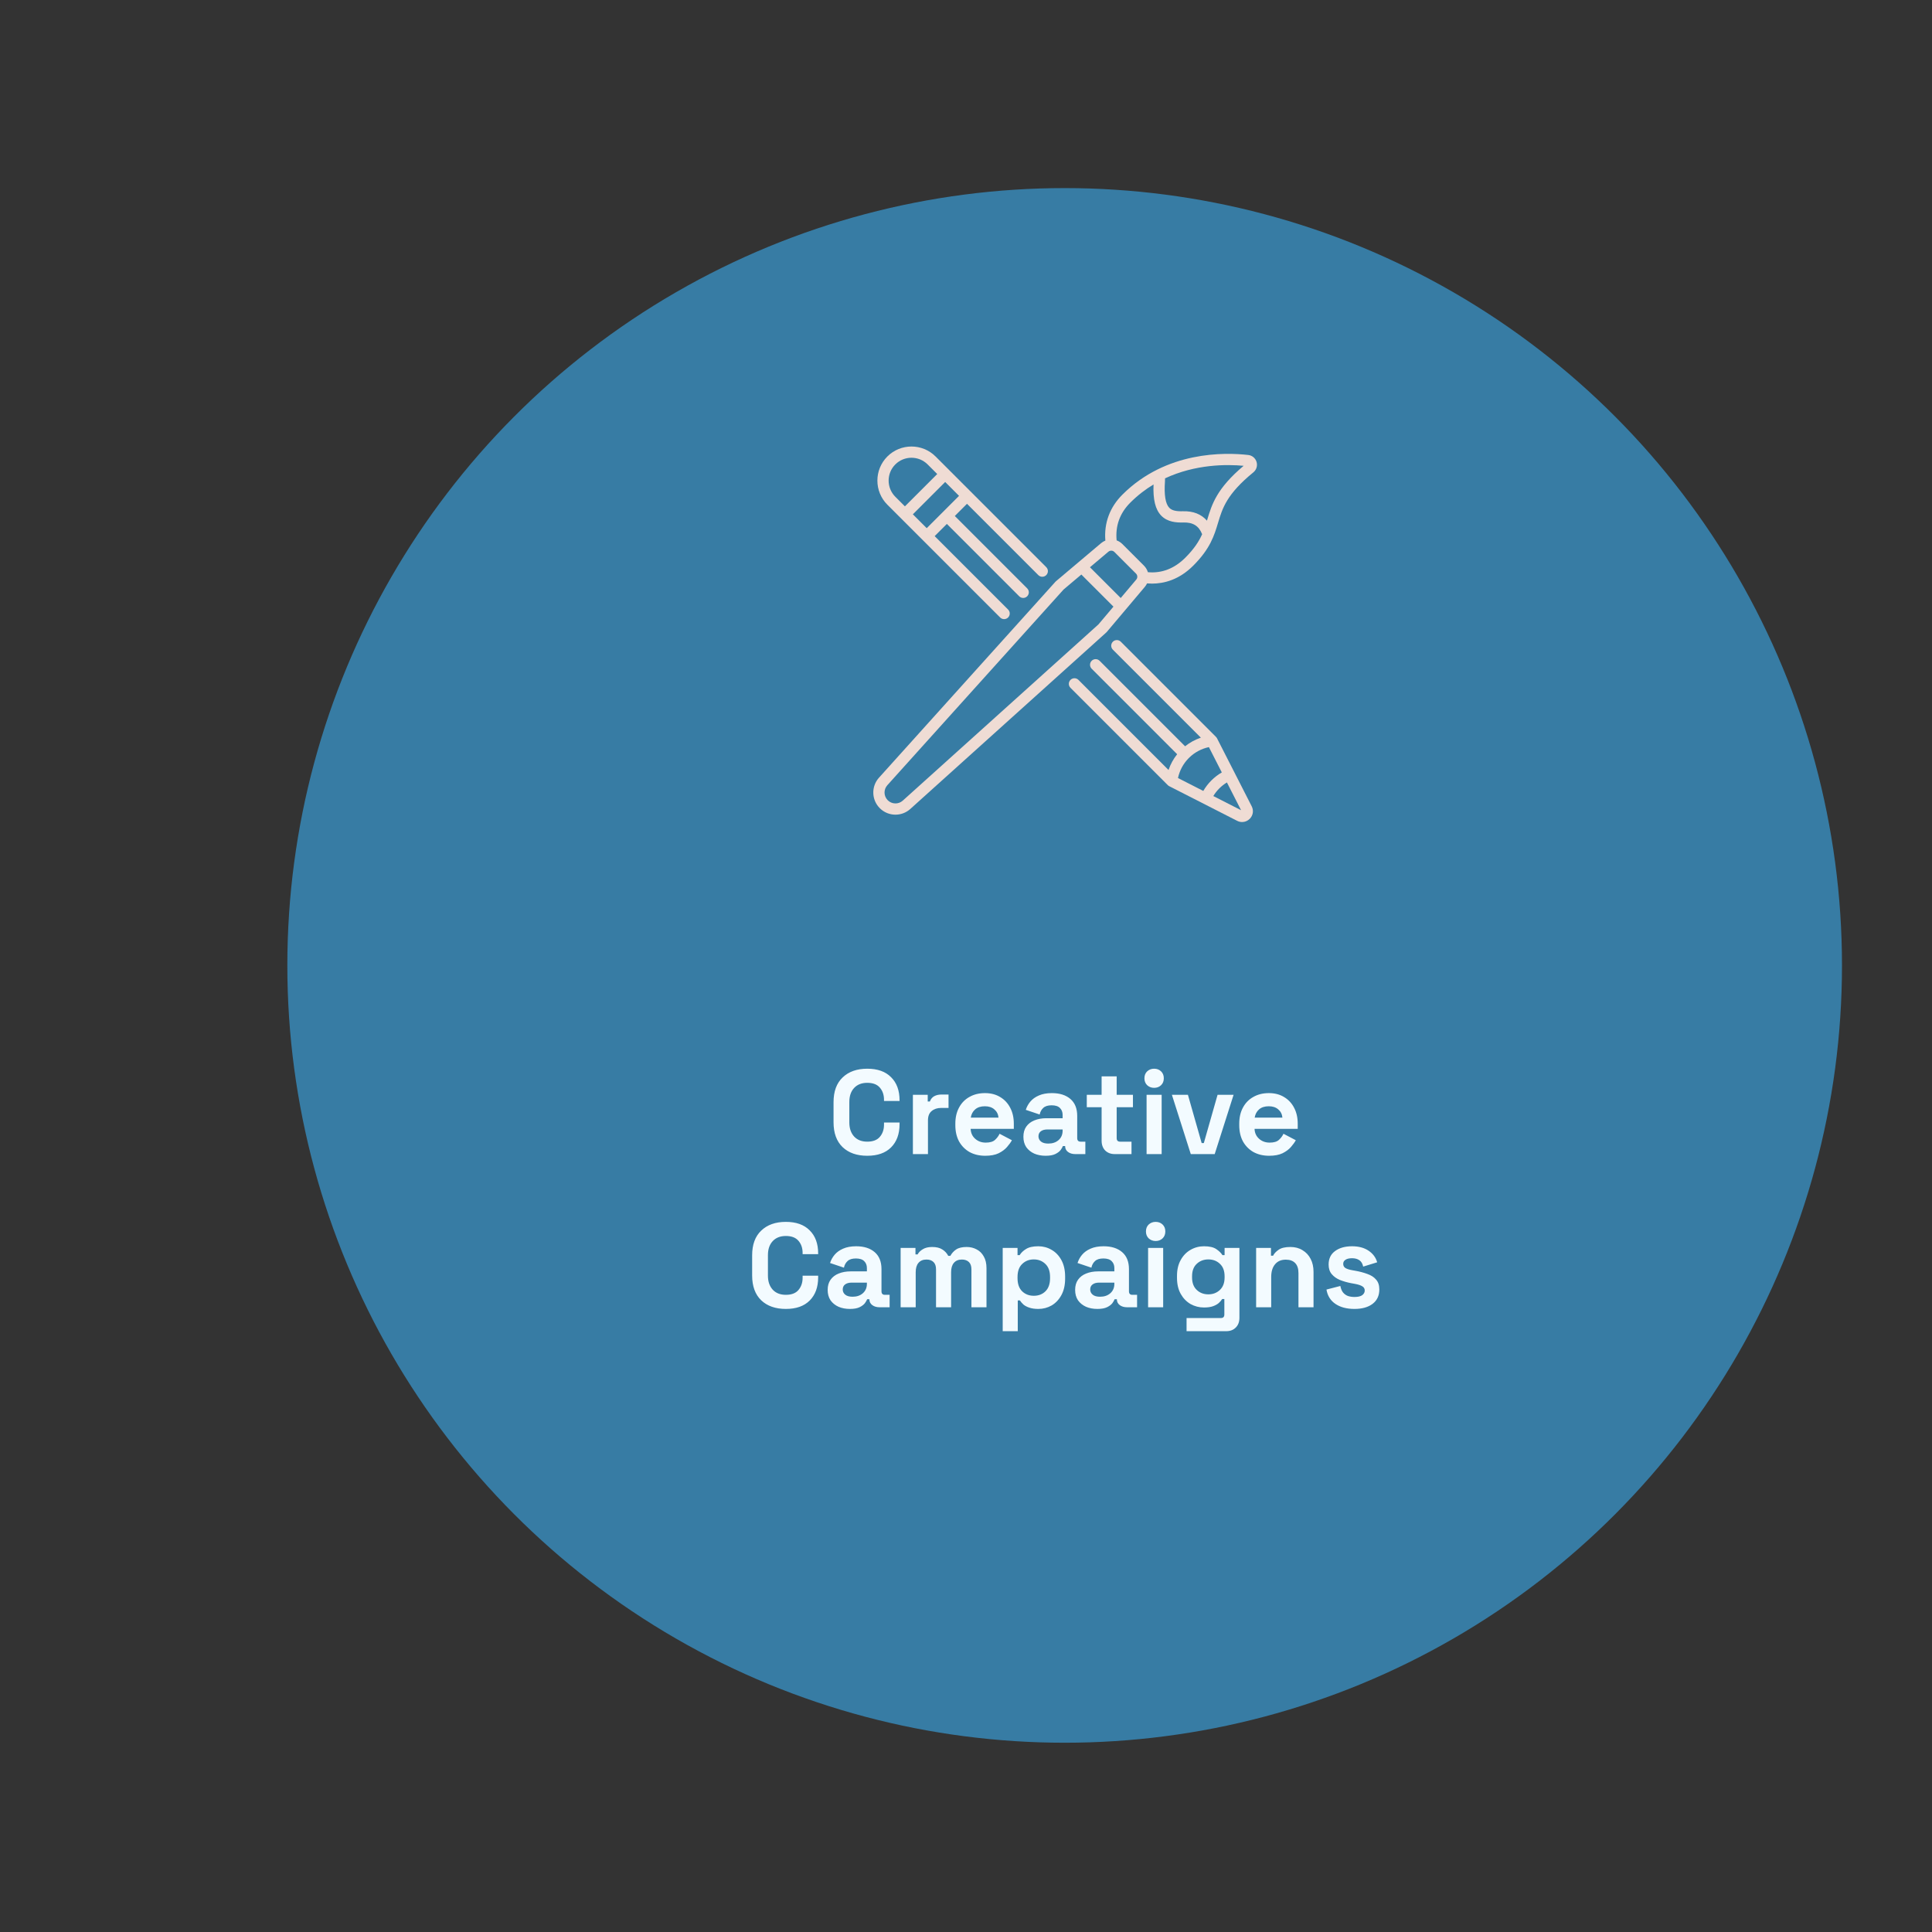 <?xml version="1.0" encoding="UTF-8"?> <svg xmlns="http://www.w3.org/2000/svg" width="1438" height="1438" viewBox="0 0 1438 1438" fill="none"><rect x="0" y="0" width="1438" height="1438" fill="#333333" stroke="none"/><circle cx="578.564" cy="578.564" r="578.564" transform="matrix(-1 0 0 1 1371 140)" fill="#377CA4"></circle><g clip-path="url(#clip0_255_2751)"><path d="M935.276 343.848C934.448 341.025 932.025 338.983 929.103 338.648C911.795 336.661 868.017 335.558 835.38 368.196C825.996 377.582 821.665 389.323 822.721 402.359C821.612 402.814 820.549 403.437 819.579 404.254L785.998 432.587C785.852 432.711 785.715 432.844 785.587 432.985L654.24 578.835C648.367 585.359 648.626 595.329 654.833 601.536C658.047 604.749 662.267 606.368 666.498 606.368C670.437 606.368 674.387 604.961 677.534 602.128L823.384 470.782C823.525 470.656 823.658 470.517 823.782 470.373L852.115 436.787C852.788 435.99 853.328 435.127 853.758 434.227C854.938 434.325 856.165 434.386 857.433 434.386C866.532 434.386 877.674 431.489 888.173 420.989C900.808 408.352 903.742 398.62 906.579 389.206C909.897 378.194 913.03 367.793 932.89 351.565C935.169 349.703 936.106 346.674 935.276 343.848ZM817.573 464.758L671.934 595.912C668.72 598.806 663.807 598.679 660.748 595.62C657.692 592.562 657.563 587.648 660.456 584.435L791.611 438.798L804.849 427.63L828.739 451.522L817.573 464.758ZM845.72 431.393L834.153 445.104L811.265 422.216L824.974 410.651C826.299 409.531 828.225 409.612 829.449 410.841L845.528 426.92C846.755 428.144 846.838 430.068 845.72 431.393ZM882.258 415.074C874.142 423.19 864.775 426.815 854.383 425.889C853.838 424.105 852.864 422.421 851.446 421.002L835.367 404.923C834.12 403.675 832.663 402.775 831.116 402.204C830.081 391.358 833.491 381.918 841.295 374.111C846.777 368.632 852.611 364.187 858.586 360.592C858.124 371.837 859.943 379.24 864.257 383.737C868.915 388.591 875.523 389.04 880.761 388.892C887.927 388.694 892.289 391.397 894.766 397.622C892.4 402.91 888.831 408.501 882.258 415.074ZM898.568 386.791C898.494 387.038 898.422 387.284 898.348 387.528C894.134 382.709 888.11 380.314 880.521 380.528C875.24 380.682 872.177 379.907 870.294 377.944C867.458 374.987 866.379 368.388 867.087 358.333C867.142 357.564 867.157 356.797 867.15 356.032C889.849 345.428 913.089 345.537 925.65 346.7C905.536 363.671 901.997 375.421 898.568 386.791Z" fill="#EFDCD4"></path><path d="M744.414 459.601C745.231 460.419 746.303 460.826 747.373 460.826C748.443 460.826 749.515 460.419 750.332 459.601C751.964 457.967 751.964 455.318 750.332 453.684L695.682 399.037L704.752 389.966L758.616 443.829C759.433 444.647 760.505 445.056 761.574 445.056C762.644 445.056 763.716 444.647 764.533 443.829C766.167 442.195 766.167 439.548 764.533 437.914L710.67 384.051L719.738 374.981L772.819 428.06C774.453 429.694 777.102 429.694 778.734 428.06C780.368 426.426 780.368 423.778 778.734 422.144L696.358 339.768C686.462 329.874 670.363 329.874 660.469 339.768C650.573 349.662 650.573 365.76 660.469 375.656L744.414 459.601ZM689.767 393.121L679.446 382.8L703.502 358.745L713.823 369.066L689.767 393.121ZM666.385 345.683C673.017 339.049 683.808 339.049 690.44 345.683L697.587 352.827L673.529 376.885L666.385 369.739C659.752 363.107 659.752 352.315 666.385 345.683Z" fill="#EFDCD4"></path><path d="M905.855 549.556C905.656 549.166 905.397 548.809 905.088 548.5L834.224 477.636C832.59 476.002 829.942 476.002 828.308 477.636C826.674 479.27 826.674 481.917 828.308 483.551L893.81 549.055C889.494 550.502 885.538 552.687 882.078 555.461L818.454 491.837C816.82 490.203 814.17 490.203 812.539 491.837C810.905 493.471 810.905 496.12 812.539 497.752L876.162 561.376C873.389 564.838 871.204 568.795 869.755 573.109L802.684 506.038C801.052 504.406 798.403 504.404 796.769 506.038C795.135 507.672 795.135 510.321 796.769 511.955L869.199 584.386C869.511 584.695 869.866 584.954 870.258 585.155L920.827 610.947C922.019 611.553 923.278 611.851 924.524 611.851C926.588 611.851 928.603 611.034 930.169 609.468C932.681 606.956 933.261 603.289 931.649 600.125L905.855 549.556ZM909.399 574.919C903.684 578.25 898.95 582.985 895.619 588.7L876.781 579.091C877.984 573.451 880.738 568.429 884.583 564.472C884.69 564.385 884.795 564.293 884.895 564.193C884.993 564.093 885.087 563.991 885.174 563.884C889.13 560.036 894.152 557.284 899.791 556.082L909.399 574.919ZM903.083 592.506C905.591 588.358 909.055 584.891 913.206 582.384L923.744 603.045L903.083 592.506Z" fill="#EFDCD4"></path></g><path d="M645.512 860.246C637.798 860.246 631.686 858.11 627.176 853.837C622.666 849.506 620.411 843.334 620.411 835.323V820.37C620.411 812.359 622.666 806.217 627.176 801.945C631.686 797.613 637.798 795.447 645.512 795.447C653.167 795.447 659.071 797.554 663.225 801.767C667.438 805.92 669.545 811.647 669.545 818.946V819.48H657.973V818.59C657.973 814.91 656.935 811.884 654.858 809.511C652.84 807.137 649.725 805.95 645.512 805.95C641.358 805.95 638.094 807.226 635.721 809.778C633.347 812.329 632.16 815.801 632.16 820.192V835.501C632.16 839.833 633.347 843.305 635.721 845.916C638.094 848.467 641.358 849.743 645.512 849.743C649.725 849.743 652.84 848.556 654.858 846.183C656.935 843.75 657.973 840.723 657.973 837.104V835.501H669.545V836.748C669.545 844.046 667.438 849.802 663.225 854.015C659.071 858.169 653.167 860.246 645.512 860.246ZM679.474 859V814.851H690.511V819.836H692.113C692.766 818.055 693.834 816.75 695.318 815.919C696.861 815.088 698.641 814.673 700.658 814.673H705.999V824.642H700.48C697.632 824.642 695.288 825.414 693.449 826.956C691.609 828.44 690.689 830.754 690.689 833.899V859H679.474ZM733.317 860.246C728.925 860.246 725.039 859.326 721.656 857.487C718.333 855.588 715.722 852.947 713.823 849.565C711.984 846.123 711.064 842.088 711.064 837.46V836.391C711.064 831.763 711.984 827.758 713.823 824.375C715.663 820.933 718.244 818.293 721.567 816.453C724.89 814.554 728.747 813.605 733.139 813.605C737.47 813.605 741.239 814.584 744.443 816.542C747.647 818.441 750.14 821.111 751.92 824.553C753.7 827.936 754.59 831.882 754.59 836.391V840.219H722.457C722.576 843.245 723.704 845.708 725.84 847.607C727.976 849.506 730.587 850.455 733.673 850.455C736.818 850.455 739.132 849.773 740.615 848.408C742.099 847.043 743.226 845.53 743.998 843.868L753.166 848.675C752.335 850.218 751.119 851.909 749.516 853.748C747.974 855.529 745.897 857.071 743.286 858.377C740.675 859.623 737.352 860.246 733.317 860.246ZM722.546 831.852H743.197C742.959 829.3 741.921 827.253 740.081 825.71C738.301 824.167 735.957 823.396 733.05 823.396C730.023 823.396 727.62 824.167 725.84 825.71C724.06 827.253 722.962 829.3 722.546 831.852ZM778.28 860.246C775.135 860.246 772.316 859.712 769.824 858.644C767.332 857.517 765.344 855.914 763.86 853.837C762.436 851.701 761.724 849.12 761.724 846.094C761.724 843.067 762.436 840.545 763.86 838.528C765.344 836.451 767.361 834.908 769.913 833.899C772.524 832.831 775.491 832.297 778.814 832.297H790.919V829.805C790.919 827.728 790.266 826.037 788.961 824.731C787.656 823.366 785.579 822.684 782.73 822.684C779.941 822.684 777.864 823.337 776.5 824.642C775.135 825.888 774.245 827.52 773.829 829.538L763.504 826.066C764.216 823.811 765.344 821.764 766.887 819.925C768.489 818.026 770.595 816.513 773.206 815.385C775.877 814.198 779.111 813.605 782.908 813.605C788.724 813.605 793.322 815.059 796.705 817.966C800.087 820.874 801.778 825.087 801.778 830.606V847.073C801.778 848.853 802.609 849.743 804.271 849.743H807.831V859H800.354C798.159 859 796.349 858.466 794.925 857.398C793.501 856.33 792.788 854.906 792.788 853.125V853.036H791.097C790.86 853.748 790.326 854.698 789.495 855.885C788.664 857.012 787.359 858.021 785.579 858.911C783.798 859.801 781.366 860.246 778.28 860.246ZM780.238 851.167C783.383 851.167 785.935 850.307 787.893 848.586C789.91 846.806 790.919 844.462 790.919 841.554V840.664H779.615C777.538 840.664 775.906 841.109 774.719 841.999C773.533 842.889 772.939 844.135 772.939 845.738C772.939 847.34 773.562 848.645 774.808 849.654C776.055 850.663 777.864 851.167 780.238 851.167ZM829.727 859C826.819 859 824.446 858.11 822.606 856.33C820.826 854.49 819.936 852.057 819.936 849.031V824.108H808.899V814.851H819.936V801.144H831.151V814.851H843.256V824.108H831.151V847.073C831.151 848.853 831.982 849.743 833.643 849.743H842.188V859H829.727ZM853.408 859V814.851H864.624V859H853.408ZM859.016 809.689C856.998 809.689 855.278 809.036 853.853 807.73C852.489 806.425 851.806 804.704 851.806 802.568C851.806 800.432 852.489 798.711 853.853 797.405C855.278 796.1 856.998 795.447 859.016 795.447C861.093 795.447 862.814 796.1 864.179 797.405C865.543 798.711 866.226 800.432 866.226 802.568C866.226 804.704 865.543 806.425 864.179 807.73C862.814 809.036 861.093 809.689 859.016 809.689ZM886.309 859L872.245 814.851H884.172L894.409 850.811H896.011L906.247 814.851H918.174L904.111 859H886.309ZM944.628 860.246C940.237 860.246 936.35 859.326 932.968 857.487C929.645 855.588 927.034 852.947 925.135 849.565C923.295 846.123 922.376 842.088 922.376 837.46V836.391C922.376 831.763 923.295 827.758 925.135 824.375C926.975 820.933 929.556 818.293 932.879 816.453C936.202 814.554 940.059 813.605 944.45 813.605C948.782 813.605 952.55 814.584 955.754 816.542C958.959 818.441 961.451 821.111 963.231 824.553C965.011 827.936 965.902 831.882 965.902 836.391V840.219H933.769C933.888 843.245 935.015 845.708 937.151 847.607C939.288 849.506 941.899 850.455 944.984 850.455C948.129 850.455 950.443 849.773 951.927 848.408C953.41 847.043 954.538 845.53 955.309 843.868L964.477 848.675C963.647 850.218 962.43 851.909 960.828 853.748C959.285 855.529 957.208 857.071 954.597 858.377C951.986 859.623 948.663 860.246 944.628 860.246ZM933.858 831.852H954.508C954.271 829.3 953.232 827.253 951.393 825.71C949.613 824.167 947.269 823.396 944.361 823.396C941.335 823.396 938.932 824.167 937.151 825.71C935.371 827.253 934.273 829.3 933.858 831.852ZM584.926 974.246C577.212 974.246 571.1 972.11 566.59 967.837C562.08 963.506 559.825 957.334 559.825 949.323V934.37C559.825 926.359 562.08 920.217 566.59 915.945C571.1 911.613 577.212 909.447 584.926 909.447C592.581 909.447 598.485 911.554 602.639 915.767C606.852 919.92 608.959 925.647 608.959 932.946V933.48H597.387V932.59C597.387 928.91 596.349 925.884 594.272 923.511C592.255 921.137 589.139 919.95 584.926 919.95C580.772 919.95 577.509 921.226 575.135 923.778C572.761 926.329 571.575 929.801 571.575 934.192V949.501C571.575 953.833 572.761 957.305 575.135 959.916C577.509 962.467 580.772 963.743 584.926 963.743C589.139 963.743 592.255 962.556 594.272 960.183C596.349 957.75 597.387 954.723 597.387 951.104V949.501H608.959V950.748C608.959 958.046 606.852 963.802 602.639 968.015C598.485 972.169 592.581 974.246 584.926 974.246ZM632.596 974.246C629.451 974.246 626.632 973.712 624.14 972.644C621.648 971.517 619.66 969.914 618.176 967.837C616.752 965.701 616.04 963.12 616.04 960.094C616.04 957.067 616.752 954.545 618.176 952.528C619.66 950.451 621.677 948.908 624.229 947.899C626.84 946.831 629.807 946.297 633.13 946.297H645.235V943.805C645.235 941.728 644.582 940.037 643.277 938.731C641.971 937.366 639.895 936.684 637.046 936.684C634.257 936.684 632.18 937.337 630.816 938.642C629.451 939.888 628.561 941.52 628.145 943.538L617.82 940.066C618.532 937.811 619.66 935.764 621.202 933.925C622.805 932.026 624.911 930.513 627.522 929.385C630.192 928.198 633.426 927.605 637.224 927.605C643.04 927.605 647.638 929.059 651.021 931.966C654.403 934.874 656.094 939.087 656.094 944.606V961.073C656.094 962.853 656.925 963.743 658.587 963.743H662.147V973H654.67C652.475 973 650.665 972.466 649.241 971.398C647.816 970.33 647.104 968.906 647.104 967.125V967.036H645.413C645.176 967.748 644.642 968.698 643.811 969.885C642.98 971.012 641.675 972.021 639.895 972.911C638.114 973.801 635.681 974.246 632.596 974.246ZM634.554 965.167C637.699 965.167 640.251 964.307 642.209 962.586C644.226 960.806 645.235 958.462 645.235 955.554V954.664H633.931C631.854 954.664 630.222 955.109 629.035 955.999C627.849 956.889 627.255 958.135 627.255 959.738C627.255 961.34 627.878 962.645 629.124 963.654C630.37 964.663 632.18 965.167 634.554 965.167ZM670.347 973V928.851H681.384V933.658H682.986C683.758 932.174 685.034 930.898 686.814 929.83C688.594 928.703 690.938 928.139 693.846 928.139C696.991 928.139 699.513 928.762 701.411 930.008C703.31 931.195 704.764 932.768 705.773 934.726H707.375C708.384 932.827 709.808 931.254 711.648 930.008C713.487 928.762 716.098 928.139 719.48 928.139C722.21 928.139 724.673 928.732 726.868 929.919C729.123 931.047 730.903 932.797 732.209 935.171C733.574 937.485 734.256 940.422 734.256 943.983V973H723.041V944.784C723.041 942.351 722.418 940.541 721.172 939.354C719.926 938.108 718.175 937.485 715.92 937.485C713.368 937.485 711.381 938.316 709.956 939.977C708.592 941.58 707.909 943.894 707.909 946.92V973H696.694V944.784C696.694 942.351 696.071 940.541 694.825 939.354C693.579 938.108 691.828 937.485 689.573 937.485C687.022 937.485 685.034 938.316 683.61 939.977C682.245 941.58 681.562 943.894 681.562 946.92V973H670.347ZM746.318 990.802V928.851H757.356V934.192H758.958C759.967 932.471 761.539 930.958 763.675 929.652C765.811 928.287 768.868 927.605 772.843 927.605C776.404 927.605 779.697 928.495 782.723 930.275C785.75 931.996 788.183 934.548 790.022 937.93C791.862 941.312 792.781 945.407 792.781 950.213V951.638C792.781 956.444 791.862 960.539 790.022 963.921C788.183 967.303 785.75 969.885 782.723 971.665C779.697 973.386 776.404 974.246 772.843 974.246C770.173 974.246 767.918 973.92 766.079 973.267C764.298 972.674 762.845 971.902 761.717 970.953C760.649 969.944 759.788 968.935 759.136 967.926H757.534V990.802H746.318ZM769.461 964.455C772.962 964.455 775.84 963.357 778.095 961.162C780.409 958.907 781.566 955.643 781.566 951.371V950.481C781.566 946.208 780.409 942.974 778.095 940.778C775.781 938.524 772.903 937.396 769.461 937.396C766.019 937.396 763.141 938.524 760.827 940.778C758.513 942.974 757.356 946.208 757.356 950.481V951.371C757.356 955.643 758.513 958.907 760.827 961.162C763.141 963.357 766.019 964.455 769.461 964.455ZM816.787 974.246C813.642 974.246 810.823 973.712 808.331 972.644C805.839 971.517 803.851 969.914 802.367 967.837C800.943 965.701 800.231 963.12 800.231 960.094C800.231 957.067 800.943 954.545 802.367 952.528C803.851 950.451 805.868 948.908 808.42 947.899C811.031 946.831 813.998 946.297 817.321 946.297H829.426V943.805C829.426 941.728 828.774 940.037 827.468 938.731C826.163 937.366 824.086 936.684 821.238 936.684C818.449 936.684 816.372 937.337 815.007 938.642C813.642 939.888 812.752 941.52 812.337 943.538L802.011 940.066C802.723 937.811 803.851 935.764 805.394 933.925C806.996 932.026 809.103 930.513 811.713 929.385C814.384 928.198 817.618 927.605 821.416 927.605C827.231 927.605 831.83 929.059 835.212 931.966C838.594 934.874 840.286 939.087 840.286 944.606V961.073C840.286 962.853 841.116 963.743 842.778 963.743H846.338V973H838.861C836.666 973 834.856 972.466 833.432 971.398C832.008 970.33 831.296 968.906 831.296 967.125V967.036H829.604C829.367 967.748 828.833 968.698 828.002 969.885C827.172 971.012 825.866 972.021 824.086 972.911C822.306 973.801 819.873 974.246 816.787 974.246ZM818.745 965.167C821.89 965.167 824.442 964.307 826.4 962.586C828.418 960.806 829.426 958.462 829.426 955.554V954.664H818.122C816.045 954.664 814.413 955.109 813.227 955.999C812.04 956.889 811.446 958.135 811.446 959.738C811.446 961.34 812.07 962.645 813.316 963.654C814.562 964.663 816.372 965.167 818.745 965.167ZM854.538 973V928.851H865.754V973H854.538ZM860.146 923.689C858.128 923.689 856.408 923.036 854.983 921.73C853.619 920.425 852.936 918.704 852.936 916.568C852.936 914.432 853.619 912.711 854.983 911.405C856.408 910.1 858.128 909.447 860.146 909.447C862.223 909.447 863.944 910.1 865.309 911.405C866.673 912.711 867.356 914.432 867.356 916.568C867.356 918.704 866.673 920.425 865.309 921.73C863.944 923.036 862.223 923.689 860.146 923.689ZM876.045 951.104V949.679C876.045 945.051 876.965 941.105 878.805 937.841C880.644 934.518 883.077 931.996 886.103 930.275C889.189 928.495 892.542 927.605 896.162 927.605C900.197 927.605 903.253 928.317 905.33 929.741C907.407 931.165 908.92 932.649 909.869 934.192H911.471V928.851H922.509V980.833C922.509 983.859 921.618 986.262 919.838 988.043C918.058 989.882 915.684 990.802 912.717 990.802H883.166V981.011H908.801C910.463 981.011 911.293 980.121 911.293 978.341V966.858H909.691C909.098 967.808 908.267 968.787 907.199 969.796C906.131 970.745 904.707 971.546 902.926 972.199C901.146 972.852 898.891 973.178 896.162 973.178C892.542 973.178 889.189 972.318 886.103 970.597C883.077 968.817 880.644 966.295 878.805 963.031C876.965 959.708 876.045 955.732 876.045 951.104ZM899.366 963.387C902.808 963.387 905.686 962.289 908 960.094C910.314 957.898 911.471 954.812 911.471 950.837V949.946C911.471 945.911 910.314 942.826 908 940.689C905.745 938.494 902.867 937.396 899.366 937.396C895.924 937.396 893.046 938.494 890.732 940.689C888.418 942.826 887.261 945.911 887.261 949.946V950.837C887.261 954.812 888.418 957.898 890.732 960.094C893.046 962.289 895.924 963.387 899.366 963.387ZM934.943 973V928.851H945.98V934.637H947.582C948.294 933.094 949.629 931.64 951.588 930.275C953.546 928.851 956.513 928.139 960.489 928.139C963.93 928.139 966.927 928.94 969.479 930.542C972.09 932.085 974.107 934.251 975.531 937.04C976.955 939.77 977.668 942.974 977.668 946.653V973H966.452V947.543C966.452 944.22 965.622 941.728 963.96 940.066C962.358 938.405 960.044 937.574 957.017 937.574C953.576 937.574 950.905 938.731 949.006 941.045C947.107 943.3 946.158 946.475 946.158 950.57V973H934.943ZM1008.13 974.246C1002.37 974.246 997.654 973 993.975 970.508C990.296 968.015 988.071 964.455 987.299 959.827L997.624 957.156C998.04 959.233 998.722 960.865 999.672 962.052C1000.68 963.239 1001.9 964.099 1003.32 964.633C1004.8 965.108 1006.41 965.345 1008.13 965.345C1010.74 965.345 1012.67 964.9 1013.91 964.01C1015.16 963.061 1015.78 961.903 1015.78 960.539C1015.78 959.174 1015.19 958.135 1014 957.423C1012.82 956.652 1010.92 956.029 1008.31 955.554L1005.81 955.109C1002.73 954.516 999.909 953.715 997.357 952.706C994.806 951.638 992.759 950.184 991.216 948.344C989.673 946.505 988.902 944.131 988.902 941.223C988.902 936.832 990.504 933.48 993.708 931.165C996.912 928.792 1001.13 927.605 1006.35 927.605C1011.27 927.605 1015.37 928.703 1018.63 930.898C1021.89 933.094 1024.03 935.972 1025.04 939.532L1014.63 942.737C1014.15 940.482 1013.17 938.88 1011.69 937.93C1010.26 936.981 1008.48 936.506 1006.35 936.506C1004.21 936.506 1002.58 936.892 1001.45 937.663C1000.32 938.375 999.761 939.384 999.761 940.689C999.761 942.114 1000.35 943.182 1001.54 943.894C1002.73 944.547 1004.33 945.051 1006.35 945.407L1008.84 945.852C1012.16 946.445 1015.16 947.246 1017.83 948.255C1020.56 949.205 1022.7 950.599 1024.24 952.439C1025.84 954.219 1026.64 956.652 1026.64 959.738C1026.64 964.366 1024.95 967.956 1021.57 970.508C1018.25 973 1013.76 974.246 1008.13 974.246Z" fill="#F3FBFF"></path><defs><clipPath id="clip0_255_2751"><rect width="285.573" height="285.573" fill="white" transform="translate(650 329)"></rect></clipPath></defs></svg> 
